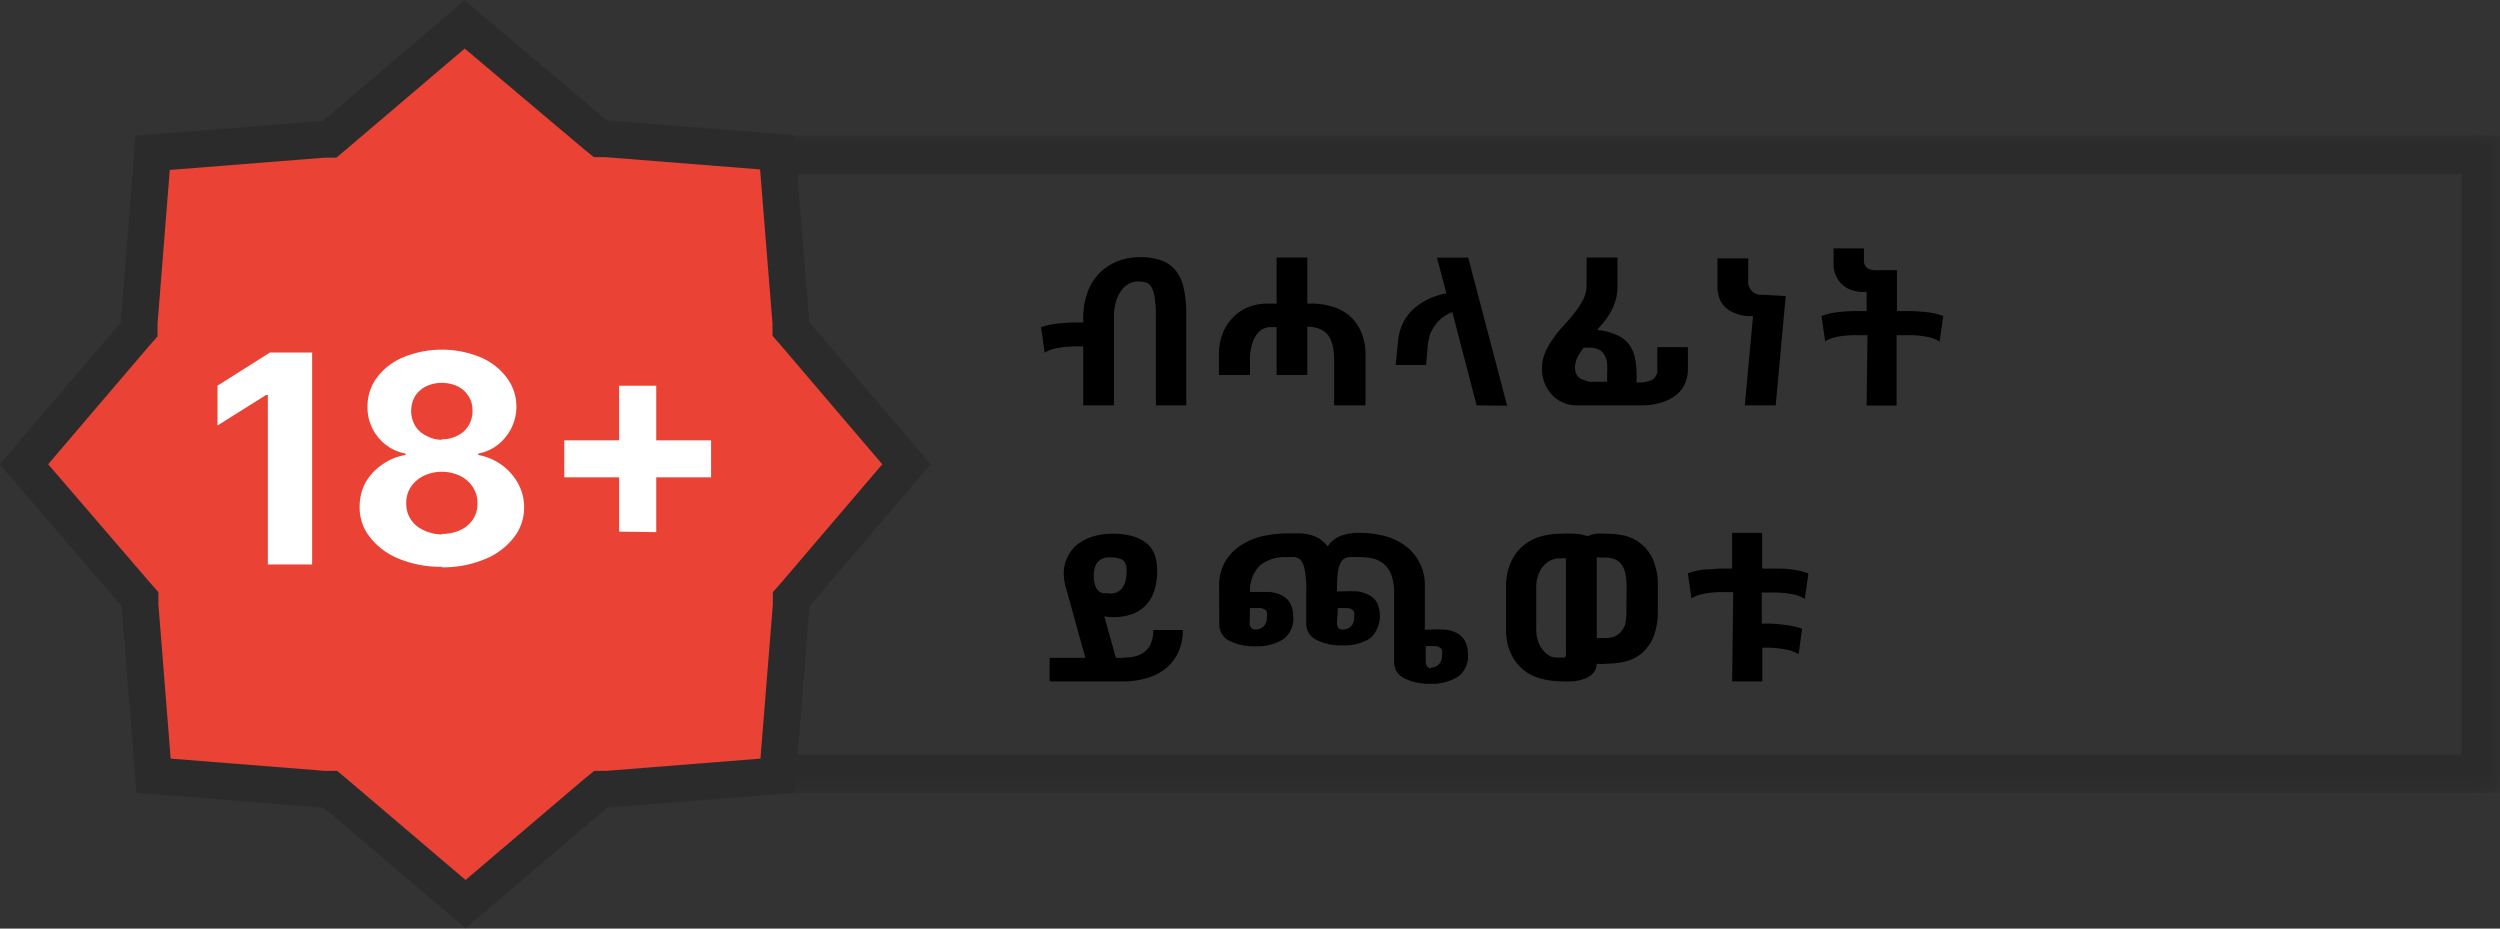<svg id="Layer_1" data-name="Layer 1" xmlns="http://www.w3.org/2000/svg" xmlns:xlink="http://www.w3.org/1999/xlink" viewBox="0 0 140 52"><rect x="0" y="0" width="140" height="52" fill="#333333" stroke="none"/><defs><style>.cls-1{fill:#fff;}.cls-2{fill:none;}.cls-3{clip-path:url(#clip-path);}.cls-4{fill:#ea4335;stroke:#2c2b2b;stroke-width:2.06px;}.cls-5{mask:url(#mask);}.cls-6{fill:#2c2b2b;}</style><clipPath id="clip-path"><rect class="cls-2" width="140" height="52"/></clipPath><mask id="mask" x="43.08" y="7.58" width="96.92" height="36.83" maskUnits="userSpaceOnUse"><g id="mask0_1140_21693" data-name="mask0 1140 21693"><path class="cls-1" d="M43.08,7.58H140V44.42H43.08Z"/></g></mask></defs><g class="cls-3"><path class="cls-4" d="M33.36,7.56l.26.21.32,0,9.58.76.77,9.56,0,.33.22.25L50.76,26l-6.23,7.3-.22.25,0,.33-.77,9.56-9.58.76-.32,0-.26.21-7.31,6.22-7.31-6.22-.25-.21-.33,0-9.58-.76-.76-9.56,0-.33-.22-.25L1.34,26l6.23-7.3.22-.25,0-.33.76-9.56,9.58-.76.33,0,.25-.21,7.31-6.22Z"/><path class="cls-1" d="M17.48,19.74V31.61H15V22.12H14.9l-2.72,1.71V21.6l2.94-1.86Zm7.26,12a6.16,6.16,0,0,1-2.38-.44,3.91,3.91,0,0,1-1.63-1.2,2.66,2.66,0,0,1-.59-1.72,2.88,2.88,0,0,1,.33-1.36,3.06,3.06,0,0,1,.93-1,3.09,3.09,0,0,1,1.31-.54V25.4a2.56,2.56,0,0,1-1.54-.92,2.62,2.62,0,0,1-.59-1.71,2.67,2.67,0,0,1,.54-1.64A3.55,3.55,0,0,1,22.6,20a5.69,5.69,0,0,1,4.29,0,3.57,3.57,0,0,1,1.48,1.14,2.7,2.7,0,0,1-.06,3.34,2.54,2.54,0,0,1-1.53.92v.08A3.18,3.18,0,0,1,29,27.05a2.78,2.78,0,0,1,.35,1.36,2.67,2.67,0,0,1-.6,1.72,3.88,3.88,0,0,1-1.64,1.2A6.09,6.09,0,0,1,24.74,31.77Zm0-1.84a2.46,2.46,0,0,0,1.05-.22,1.72,1.72,0,0,0,.7-.6,1.59,1.59,0,0,0,.25-.89,1.62,1.62,0,0,0-.26-.91,1.74,1.74,0,0,0-.71-.63,2.4,2.4,0,0,0-2.05,0,1.83,1.83,0,0,0-.72.63,1.61,1.61,0,0,0-.25.91,1.59,1.59,0,0,0,.25.89,1.65,1.65,0,0,0,.7.6A2.45,2.45,0,0,0,24.74,29.93Zm0-5.3a1.83,1.83,0,0,0,.89-.21,1.44,1.44,0,0,0,.61-.56,1.51,1.51,0,0,0,.22-.83,1.45,1.45,0,0,0-.22-.81,1.52,1.52,0,0,0-.6-.55,2.1,2.1,0,0,0-1.79,0,1.55,1.55,0,0,0-.61.55,1.67,1.67,0,0,0,0,1.64,1.44,1.44,0,0,0,.61.56A1.82,1.82,0,0,0,24.74,24.63Zm9.93,5.17V21.6h2.08v8.2ZM31.6,26.73V24.66h8.22v2.07Z"/><g class="cls-5"><path class="cls-6" d="M137.85,9.75H140V7.58h-2.15Zm0,32.5v2.17H140V42.25ZM43.08,9.75h94.77V7.58H43.08Zm94.77,0v32.5H140V9.75Zm0,32.5H43.08v2.17h94.77Z"/></g></g><path d="M58.3,18.32a4.24,4.24,0,0,1,.93-.2,8.91,8.91,0,0,1,1.06-.06h.37V17.9a4.3,4.3,0,0,1,.27-1.61,3,3,0,0,1,.73-1.08,3,3,0,0,1,1-.61,3.58,3.58,0,0,1,1.16-.2,3.63,3.63,0,0,1,1.21.18,1.82,1.82,0,0,1,.81.57,2.37,2.37,0,0,1,.45,1,6.45,6.45,0,0,1,.14,1.49V22.7H64.73V17.83a7.19,7.19,0,0,0-.07-1.18,1.8,1.8,0,0,0-.2-.61.55.55,0,0,0-.32-.23,2.43,2.43,0,0,0-.4-.05,1.13,1.13,0,0,0-.46.1,1.2,1.2,0,0,0-.44.35,2.06,2.06,0,0,0-.33.63,3.08,3.08,0,0,0-.13,1V22.7H60.66V19.4h-.37a5.58,5.58,0,0,0-1.12.1,1.92,1.92,0,0,0-.67.25Z"/><path d="M68.26,21V19.93a3.3,3.3,0,0,1,.26-1.38,2.66,2.66,0,0,1,.67-.91,2.42,2.42,0,0,1,.88-.5A3.11,3.11,0,0,1,71,17h.24l.25,0V14.42h1.72V17h.25a4,4,0,0,1,1.07.15,2.59,2.59,0,0,1,1,.5,2.45,2.45,0,0,1,.68.91,3.15,3.15,0,0,1,.26,1.38V22.7H74.71V20.22a3.72,3.72,0,0,0-.06-.76,1.92,1.92,0,0,0-.22-.61,1.12,1.12,0,0,0-.46-.4,1.69,1.69,0,0,0-.76-.15V21H71.49V18.32l-.14,0H71l-.23.08a.9.9,0,0,0-.33.25,1.67,1.67,0,0,0-.31.57,3,3,0,0,0-.13,1V21Z"/><path d="M82.69,22.7l-1.36-5.22a2.11,2.11,0,0,0-.72.45,2.05,2.05,0,0,0-.4.53,1.32,1.32,0,0,0-.18.47l-.06.28-.11,1.23h-1.7l.13-1.34a2.8,2.8,0,0,1,.82-1.76A3.75,3.75,0,0,1,81,16.43l-.53-2h1.75l2.18,8.29Z"/><path d="M88.85,16V14.42h1.73V16a2.8,2.8,0,0,1-.1.79,2.77,2.77,0,0,1-.26.64,4.35,4.35,0,0,1-.36.55l-.42.5a3.43,3.43,0,0,1,1.12.29,1.78,1.78,0,0,1,.67.52,2,2,0,0,1,.33.77,5,5,0,0,1,.09,1v.36h.1a1.67,1.67,0,0,0,.77-.15.64.64,0,0,0,.29-.62V19.44h1.71v1.3a1.8,1.8,0,0,1-.17.76,1.61,1.61,0,0,1-.49.62,2.35,2.35,0,0,1-.82.42,3.63,3.63,0,0,1-1.15.16H88.3a1.85,1.85,0,0,1-.78-.16,1.88,1.88,0,0,1-.61-.43,2.17,2.17,0,0,1-.41-.65,2.15,2.15,0,0,1-.15-.8,2.29,2.29,0,0,1,.18-.92,4.08,4.08,0,0,1,.47-.81,6.94,6.94,0,0,1,.6-.74,7.79,7.79,0,0,0,.6-.71,4.11,4.11,0,0,0,.47-.73A1.79,1.79,0,0,0,88.85,16ZM89,21.38h1V21a5.92,5.92,0,0,0,0-.63,1.35,1.35,0,0,0-.15-.49.79.79,0,0,0-.32-.31,1.21,1.21,0,0,0-.54-.1h-.14l-.16,0a3.24,3.24,0,0,0-.35.53,1.38,1.38,0,0,0-.14.59.81.81,0,0,0,.08.37.58.58,0,0,0,.21.23.86.86,0,0,0,.28.11A1,1,0,0,0,89,21.38Z"/><path d="M100,16.58l-.56,6.12H97.71l.46-5-.32,0a2.42,2.42,0,0,1-.63-.14,1.71,1.71,0,0,1-.53-.29,1.37,1.37,0,0,1-.36-.46,1.9,1.9,0,0,1-.15-.68l0-1.66h1.72l0,1.32a.67.67,0,0,0,.1.37.7.7,0,0,0,.22.23,1.39,1.39,0,0,0,.28.12l.3,0Z"/><path d="M102,17.7a3.67,3.67,0,0,1,.91-.22,9,9,0,0,1,1.06-.06h.56V16.35h-.2a1.81,1.81,0,0,1-.61-.1,1.44,1.44,0,0,1-.53-.29,1.53,1.53,0,0,1-.51-1.18l0-.87h1.7l0,.69a.51.51,0,0,0,.21.43.92.92,0,0,0,.46.1h1.18l0,1.08v1.21h.59a9.08,9.08,0,0,1,1.07.06,3.73,3.73,0,0,1,.93.22l-.2,1.43a1.84,1.84,0,0,0-.67-.26,5.06,5.06,0,0,0-1.14-.1h-.6l0,3.94h-1.68l.05-3.94H104a5.61,5.61,0,0,0-1.12.09,2.14,2.14,0,0,0-.67.25Z"/><path d="M62.27,29.89a4.16,4.16,0,0,1,1.21.15,2.06,2.06,0,0,1,.78.43,1.46,1.46,0,0,1,.42.65,2.55,2.55,0,0,1,.12.81,3.63,3.63,0,0,1-.18,1.21,2.08,2.08,0,0,1-.51.81,2,2,0,0,1-.8.47,3.42,3.42,0,0,1-1.05.14,1.4,1.4,0,0,1-.42-.05l.65,2.33h.12a5.17,5.17,0,0,0,.84-.06,1.64,1.64,0,0,0,.6-.24,1.15,1.15,0,0,0,.39-.48,1.91,1.91,0,0,0,.14-.78h1.66a2.88,2.88,0,0,1-.33,1.39,2.47,2.47,0,0,1-.78.88,3.09,3.09,0,0,1-1.08.47,4.81,4.81,0,0,1-1.2.14H58.78V36.84h2l-1.08-3.9a3,3,0,0,1-.13-.83,2,2,0,0,1,.18-.84,2.11,2.11,0,0,1,.51-.72,2.64,2.64,0,0,1,.86-.48A3.59,3.59,0,0,1,62.27,29.89Zm-.11,3.35a1.13,1.13,0,0,0,.36-.06.89.89,0,0,0,.3-.22,1.15,1.15,0,0,0,.2-.4,2.36,2.36,0,0,0,.07-.64c0-.32-.12-.52-.29-.6a1.69,1.69,0,0,0-.65-.11c-.58,0-.88.33-.9,1a1.73,1.73,0,0,0,.08.57.71.71,0,0,0,.19.31.55.55,0,0,0,.25.13l.25,0Z"/><path d="M68.27,32.87a2.72,2.72,0,0,1,.38-1.49,2.85,2.85,0,0,1,.95-.91A3.77,3.77,0,0,1,70.82,30,6.64,6.64,0,0,1,72,29.87l.8,0a2.71,2.71,0,0,1,.61.09,1.76,1.76,0,0,1,.94.64,1.57,1.57,0,0,1,.7-.58,2.88,2.88,0,0,1,1.12-.18,5.55,5.55,0,0,1,1.26.15,3.46,3.46,0,0,1,1.16.5,2.66,2.66,0,0,1,.86.93,2.73,2.73,0,0,1,.34,1.43v2.41h.32a6.86,6.86,0,0,1,.83,0,1.72,1.72,0,0,1,.64.19,1.16,1.16,0,0,1,.44.41,1.46,1.46,0,0,1,.18.71,1.43,1.43,0,0,1-.52,1.3,2.64,2.64,0,0,1-1.59.42,3.07,3.07,0,0,1-1.46-.31,1,1,0,0,1-.56-.92V33.25a2.91,2.91,0,0,0-.16-1.07,1.45,1.45,0,0,0-.44-.62,1.48,1.48,0,0,0-.62-.29,3.41,3.41,0,0,0-.73-.07,5,5,0,0,0-.6,0,.54.54,0,0,0-.38.21,1.38,1.38,0,0,0-.21.58,8,8,0,0,0-.06,1.13h.32a7,7,0,0,1,.83,0,1.93,1.93,0,0,1,.64.2,1.08,1.08,0,0,1,.44.41,1.72,1.72,0,0,1-.35,2,2.65,2.65,0,0,1-1.58.41,3,3,0,0,1-1.46-.31,1,1,0,0,1-.56-.92V33.15A5.53,5.53,0,0,0,73.08,32a1.39,1.39,0,0,0-.2-.58.56.56,0,0,0-.33-.22,3.28,3.28,0,0,0-.47,0,2.25,2.25,0,0,0-1.52.46A2,2,0,0,0,70,33.15h.33c.27,0,.53,0,.77,0a2,2,0,0,1,.66.18,1.11,1.11,0,0,1,.46.4,1.52,1.52,0,0,1,.2.75,1.47,1.47,0,0,1-.53,1.3,2.71,2.71,0,0,1-1.59.41,3,3,0,0,1-1.46-.31,1,1,0,0,1-.56-.92Zm1.71,2a.47.47,0,0,0,.08.28.31.31,0,0,0,.27.1.63.63,0,0,0,.42-.16.67.67,0,0,0,.19-.53.58.58,0,0,0,0-.29.36.36,0,0,0-.14-.16.73.73,0,0,0-.21-.06H70Zm4.89,0a.47.47,0,0,0,.07.28.32.32,0,0,0,.28.1.63.63,0,0,0,.42-.16.67.67,0,0,0,.19-.53.72.72,0,0,0,0-.29.39.39,0,0,0-.15-.16.66.66,0,0,0-.2-.06h-.56Zm5.27,2.52a.64.64,0,0,0,.42-.17.66.66,0,0,0,.19-.53.76.76,0,0,0,0-.29.28.28,0,0,0-.15-.15.48.48,0,0,0-.2-.07h-.56v.84a.49.49,0,0,0,.07.28A.32.32,0,0,0,80.14,37.43Z"/><path d="M89.91,29.89A4.72,4.72,0,0,1,91,30a2.34,2.34,0,0,1,1.59,1.39,3.68,3.68,0,0,1,.25,1.48v1.29a4,4,0,0,1-.24,1.49,2.43,2.43,0,0,1-.65.92,2.18,2.18,0,0,1-.92.47,5,5,0,0,1-1.09.13,2.44,2.44,0,0,1-.53,0,.8.8,0,0,1-.16.49,1.17,1.17,0,0,1-.44.32,2.67,2.67,0,0,1-.65.17,6.43,6.43,0,0,1-.79,0,4.1,4.1,0,0,1-1-.13,2.62,2.62,0,0,1-1-.46,2.52,2.52,0,0,1-.71-.86,3,3,0,0,1-.32-1.34V32.88a3.19,3.19,0,0,1,.31-1.48,2.57,2.57,0,0,1,.75-.92,2.64,2.64,0,0,1,1-.47,4.08,4.08,0,0,1,.92-.12,9.11,9.11,0,0,1,.93,0,2.28,2.28,0,0,1,.65.14,1.83,1.83,0,0,1,.45-.14A3.64,3.64,0,0,1,89.91,29.89Zm-2.65,6.93.23,0a.33.33,0,0,0,.13,0,.23.23,0,0,0,.07-.1.71.71,0,0,0,0-.16V31.27a.6.6,0,0,0-.22,0h-.22a1.08,1.08,0,0,0-.34.08,1.14,1.14,0,0,0-.4.26,1.56,1.56,0,0,0-.34.51,2.1,2.1,0,0,0-.14.81v2.26a2.09,2.09,0,0,0,.14.82,1.56,1.56,0,0,0,.34.51,1.18,1.18,0,0,0,.4.27A1.08,1.08,0,0,0,87.26,36.82Zm3.83-3.94a3.62,3.62,0,0,0-.08-.81,1.22,1.22,0,0,0-.25-.51.84.84,0,0,0-.39-.26,1.57,1.57,0,0,0-.49-.08h-.24a.6.6,0,0,0-.22,0v4.51a.6.6,0,0,0,.22,0l.24,0a1.57,1.57,0,0,0,.49-.07,1,1,0,0,0,.39-.27A1.33,1.33,0,0,0,91,35a3.62,3.62,0,0,0,.08-.81Z"/><path d="M94.52,32.11a4.13,4.13,0,0,1,.92-.22c.33,0,.68-.05,1-.05h.56l0-2h1.68l0,2h.59c.38,0,.73,0,1.07.05a4.22,4.22,0,0,1,.93.22l-.2,1.43a2,2,0,0,0-.67-.26,5.72,5.72,0,0,0-1.14-.1h-.6l0,1.74H99A9,9,0,0,1,100,35a4.27,4.27,0,0,1,.92.21l-.2,1.43a1.84,1.84,0,0,0-.67-.26A5.64,5.64,0,0,0,99,36.27h-.31l0,1.89H97l.06-5h-.55a4.87,4.87,0,0,0-1.12.1,1.92,1.92,0,0,0-.67.25Z"/></svg>